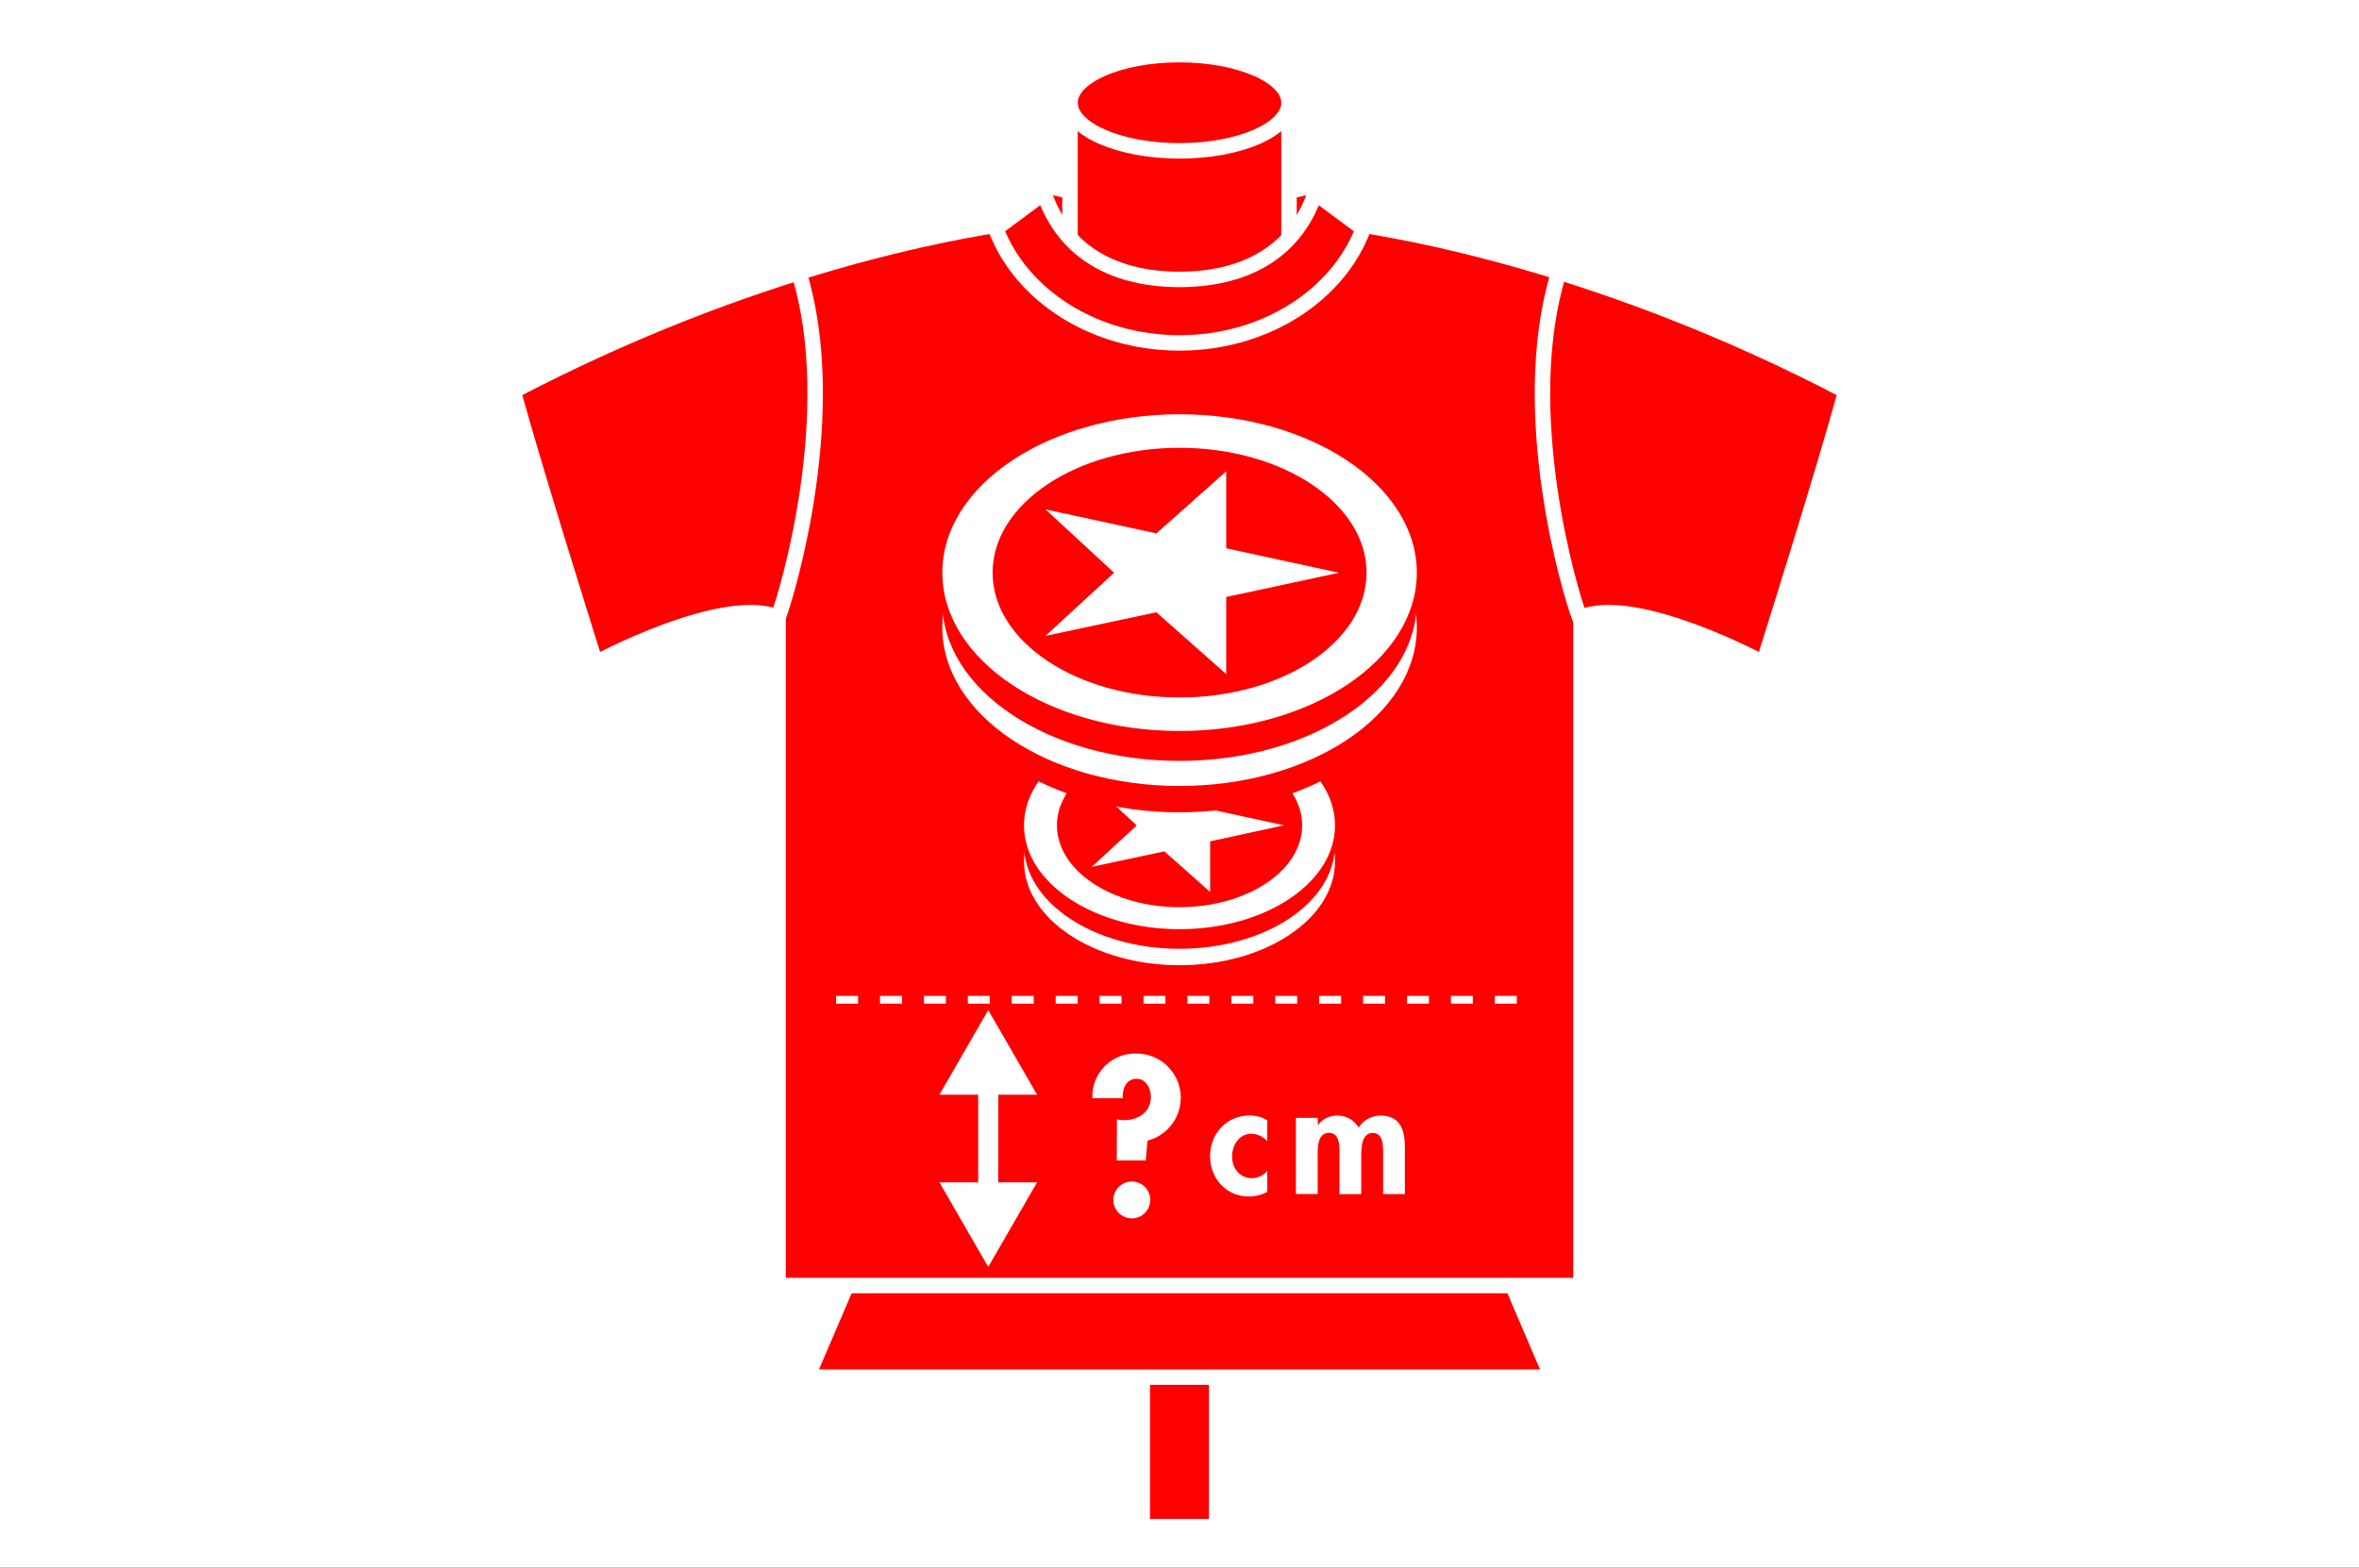 <svg id="レイヤー_1" data-name="レイヤー 1" xmlns="http://www.w3.org/2000/svg" viewBox="0 0 650 432"><rect x="0" y="0" width="650" height="432" fill="#333333" stroke="none"/><defs><style>.cls-1{fill:#fff;}.cls-2,.cls-3{fill:red;}.cls-2,.cls-4,.cls-5{stroke:#fff;}.cls-2,.cls-4{stroke-linecap:round;stroke-linejoin:round;stroke-width:4.26px;}.cls-4,.cls-5{fill:none;}.cls-5{stroke-width:2.13px;stroke-dasharray:6.05;}</style></defs><title>artisan-t_design_6_template_workflow_7</title><rect class="cls-1" x="109" y="-109" width="432" height="650" transform="translate(541 -109) rotate(90)"/><rect class="cls-2" x="314.74" y="364.29" width="20.51" height="56.42"/><path class="cls-2" d="M427.57,379.52s-33.46-77.85-35.49-83.43S412.87,200.77,424,170.35c38.53-10.15,35-53.25,22.82-64.91-12.69-5.58-97.36-41.07-97.36-41.07h-49s-84.67,35.49-97.36,41.07C191,117.1,187.44,160.2,226,170.35c11.14,30.42,34,120.17,31.94,125.74s-35.5,83.43-35.5,83.43Z"/><path class="cls-3" d="M325,58.54c-17.3,0-37.89-5.47-37.89-5.47C293,70.32,307.7,77.24,325,77.24s32-6.92,37.89-24.17C362.89,53.07,342.31,58.54,325,58.54Z"/><polygon class="cls-2" points="355.17 67.29 325 88.61 294.83 67.29 294.83 58.45 294.83 28.29 325 28.29 355.17 28.29 355.17 58.45 355.17 67.29"/><path class="cls-2" d="M355.17,28.32c0,7.31-13.52,13.25-30.17,13.25s-30.17-5.94-30.17-13.25S308.34,15.06,325,15.06,355.17,21,355.17,28.32Z"/><path class="cls-2" d="M435.62,354.27V170.12c15.33-6.3,50.3,12.6,50.3,12.6s15.94-50.42,22.69-74.93c-66.86-35-122.06-44.11-136.17-46.22L325.63,91.52,277.56,61.57c-14.11,2.11-69.3,11.21-136.17,46.22,6.76,24.51,22.69,74.93,22.69,74.93s35-18.9,50.31-12.6V354.27Z"/><path class="cls-2" d="M362.39,53.18C356.62,70.21,342.08,77,325,77s-31.62-6.82-37.38-23.85L274.37,63C281.25,81.28,301.31,94.5,325,94.5S368.76,81.28,375.63,63Z"/><path class="cls-4" d="M214.39,170.12c2.53-6.53,17.6-56.77,5.7-95.11"/><path class="cls-4" d="M435.24,170.12c-2.54-6.53-17.61-56.77-5.71-95.11"/><polygon class="cls-1" points="258.84 301.68 272.3 278.37 285.76 301.68 258.84 301.68"/><polygon class="cls-1" points="285.76 325.83 272.3 349.14 258.84 325.83 285.76 325.83"/><rect class="cls-1" x="269.53" y="286.6" width="5.53" height="45.55"/><path class="cls-1" d="M307.76,308.46a8.43,8.43,0,0,0,2.05.23c3.82,0,7.3-2.28,7.3-6.39,0-2.28-1.31-5-3.93-5s-3.82,2.39-3.82,4.67v.69H301a11.81,11.81,0,0,1,12.09-12.32,12.19,12.19,0,0,1,3.08,24l-.46,5.47h-8Zm9.18,22a5.08,5.08,0,1,1-10.15,0,5.08,5.08,0,0,1,10.15,0Z"/><path class="cls-1" d="M349.18,314.51a5.88,5.88,0,0,0-4.4-2.05c-3.37,0-5.29,3.16-5.29,6.23,0,3.28,2.09,6,5.51,6a5.68,5.68,0,0,0,4.18-2v5.76a10.37,10.37,0,0,1-5.16,1.28c-6.19,0-10.59-5.08-10.59-11.09,0-6.23,4.57-11.23,10.88-11.23a9.43,9.43,0,0,1,4.87,1.32Z"/><path class="cls-1" d="M363.14,310h.08a6.31,6.31,0,0,1,5.12-2.56,6.65,6.65,0,0,1,6,3.29,7.25,7.25,0,0,1,6.1-3.29c5.34,0,6.66,4,6.66,8.58v13.06h-6v-11c0-2.05.12-5.85-2.82-5.85-3.24,0-3.2,4.4-3.2,6.57v10.29h-6V318.43c0-2.05.26-6.23-2.86-6.23-3.33,0-3.15,4.35-3.15,6.57v10.29h-6v-21h6Z"/><line class="cls-5" x1="230.38" y1="275.52" x2="419.62" y2="275.52"/><path class="cls-1" d="M325,266c-23.66,0-42.85-12.81-42.85-28.61s19.19-28.6,42.85-28.6,42.85,12.8,42.85,28.6S348.69,266,325,266Z"/><path class="cls-3" d="M325,261.47c-23.66,0-42.85-12.81-42.85-28.61s19.19-28.61,42.85-28.61,42.85,12.81,42.85,28.61S348.69,261.47,325,261.47Z"/><path class="cls-1" d="M325,256.07c-23.66,0-42.85-12.81-42.85-28.61s19.19-28.61,42.85-28.61,42.85,12.81,42.85,28.61S348.69,256.07,325,256.07Z"/><path class="cls-3" d="M325,250c-18.65,0-33.77-10.1-33.77-22.55s15.12-22.55,33.77-22.55S358.8,215,358.8,227.46,343.68,250,325,250Z"/><path class="cls-1" d="M333.44,231.86V245.8l-12.61-11.18-20,4.26,12.39-11.4L300.8,216l20,4.3,12.61-11.22v13.94l20.37,4.42Z"/><path class="cls-3" d="M325,223.86c-36.1,0-65.36-19.54-65.36-43.64s29.26-43.63,65.36-43.63,65.37,19.53,65.37,43.63S361.12,223.86,325,223.86Z"/><ellipse class="cls-1" cx="325.02" cy="172.96" rx="65.37" ry="43.64"/><path class="cls-3" d="M325,209.69c-36.1,0-65.36-19.54-65.36-43.65s29.26-43.63,65.36-43.63,65.37,19.53,65.37,43.63S361.12,209.69,325,209.69Z"/><ellipse class="cls-1" cx="325.02" cy="157.81" rx="65.37" ry="43.64"/><ellipse class="cls-3" cx="325.02" cy="157.81" rx="51.52" ry="34.4"/><path class="cls-1" d="M337.87,164.52v21.26l-19.24-17.05-30.55,6.51,18.9-17.4-18.9-17.46L318.63,147l19.24-17.11V151.1l31.07,6.74Z"/></svg>
